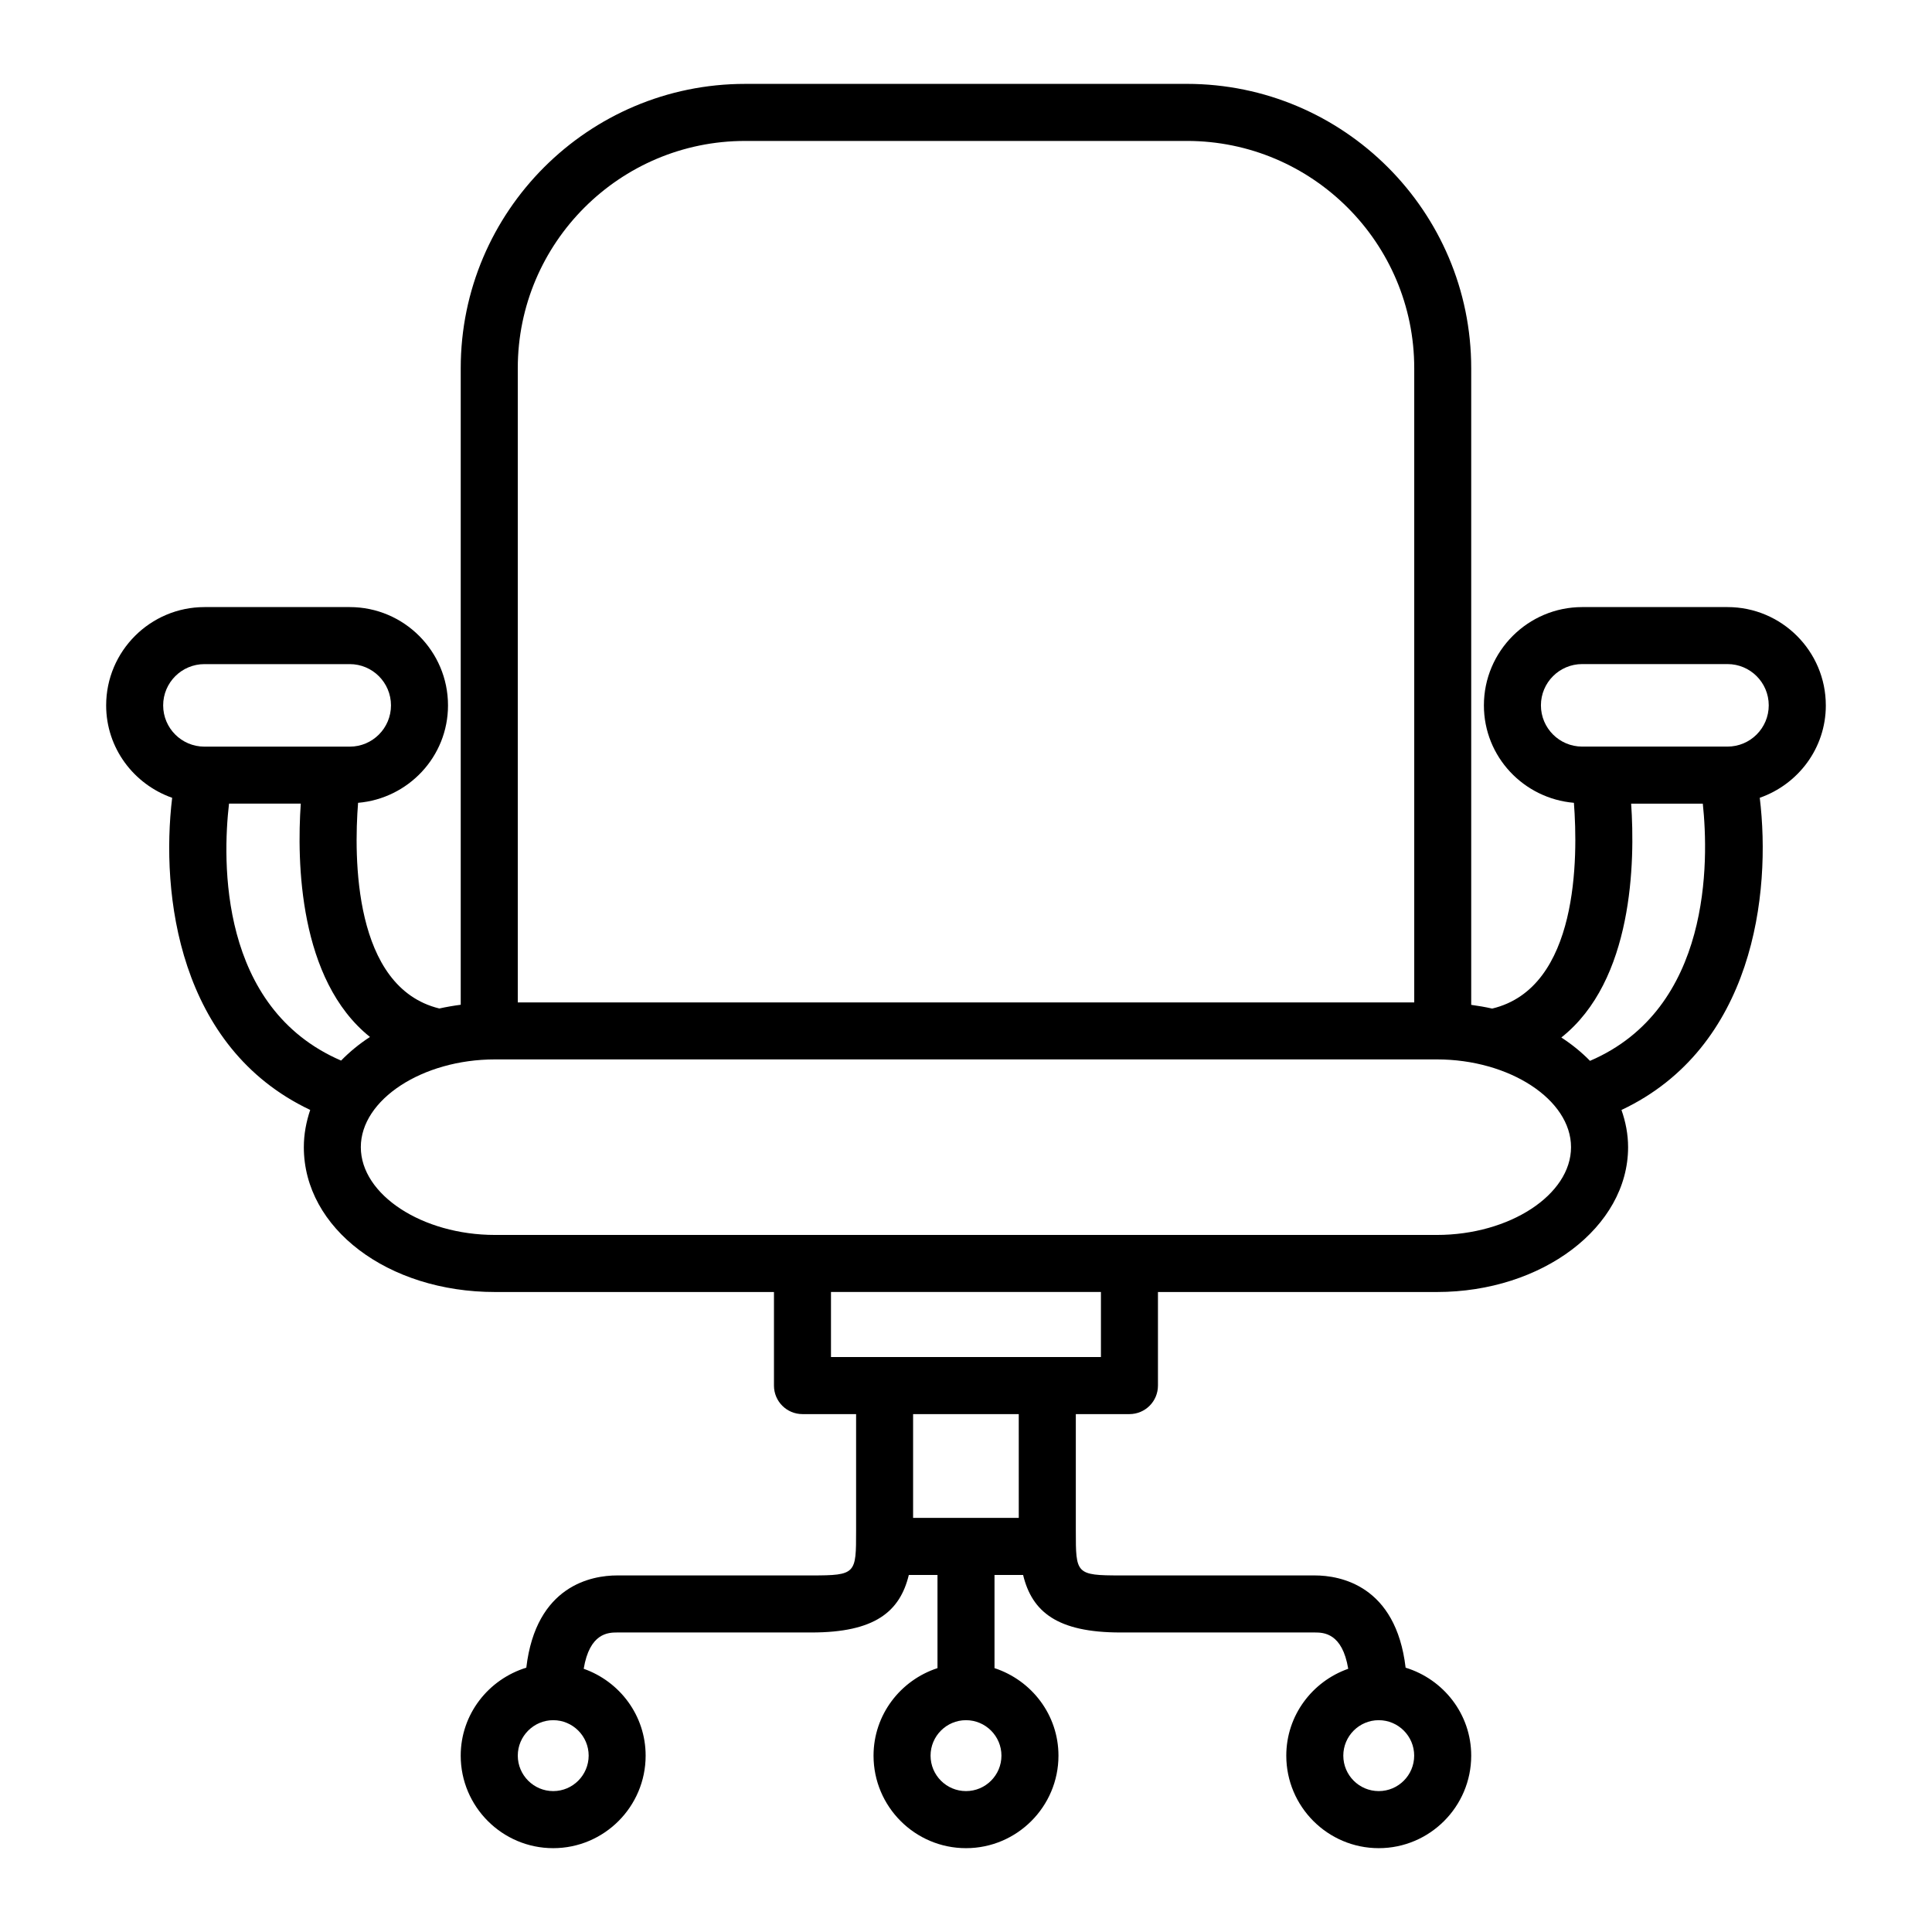 <?xml version="1.0" encoding="UTF-8"?>
<!-- Uploaded to: ICON Repo, www.svgrepo.com, Generator: ICON Repo Mixer Tools -->
<svg fill="#000000" width="800px" height="800px" version="1.1" viewBox="144 144 512 512" xmlns="http://www.w3.org/2000/svg">
 <path d="m627.86 330.93c0-14.359-11.688-26.047-26.059-26.047h-38.492c-14.367 0-26.059 11.688-26.059 26.047 0 13.613 10.531 24.688 23.852 25.824 1.098 14.309 1.301 49.051-21.664 54.531-1.812-0.414-3.656-0.727-5.551-0.988v-168.73c0-41.543-33.805-75.34-75.359-75.34l-117.07 0.004c-41.543 0-75.359 33.797-75.359 75.34v168.7c-1.926 0.25-3.84 0.586-5.672 0.988-22.852-5.582-22.652-40.203-21.531-54.504 13.301-1.137 23.832-12.211 23.832-25.824 0-14.359-11.688-26.047-26.035-26.047h-38.5c-14.367 0-26.059 11.688-26.059 26.047 0 11.348 7.344 20.918 17.492 24.496-3.074 25.473 1.652 66.18 36.586 82.715-1.059 3.152-1.691 6.438-1.691 9.875 0 21.523 22.258 38.379 50.672 38.379h73.918v24.797c0 4.172 3.367 7.559 7.559 7.559h14.207v30.953c0 11.355 0 11.801-11.809 11.801h-51.52c-6.691 0-21.492 2.609-24.07 24.445-10.016 3.082-17.383 12.312-17.383 23.316 0 13.512 11.004 24.516 24.504 24.516 13.523 0 24.504-11.004 24.504-24.516 0-10.66-6.871-19.66-16.414-23.023 1.57-9.492 6.508-9.621 8.855-9.621h51.52c16.707 0 23.418-5.461 25.785-15.246h7.598v24.695c-9.805 3.203-16.949 12.344-16.949 23.195 0 13.512 10.984 24.516 24.504 24.516 13.504 0 24.504-11.004 24.504-24.516 0-10.852-7.144-19.98-16.949-23.195v-24.695h7.578c2.359 9.785 9.07 15.246 25.785 15.246h51.52c2.336 0 7.285 0.133 8.855 9.621-9.543 3.367-16.414 12.375-16.414 23.023 0 13.512 10.984 24.516 24.504 24.516 13.504 0 24.504-11.004 24.504-24.516 0-11.012-7.356-20.242-17.383-23.316-2.578-21.836-17.383-24.445-24.07-24.445h-51.52c-11.809 0-11.809-0.441-11.809-11.801v-30.953h14.207c4.191 0 7.559-3.387 7.559-7.559v-24.797h73.918c27.941 0 50.672-17.219 50.672-38.379 0-3.414-0.645-6.711-1.754-9.863 34.996-16.516 39.73-57.254 36.648-82.734 10.172-3.562 17.508-13.133 17.508-24.48zm-337.25 287.73c-5.16 0-9.391-4.211-9.391-9.402 0-5.168 4.231-9.391 9.391-9.391 5.18 0 9.391 4.223 9.391 9.391-0.012 5.191-4.223 9.402-9.391 9.402zm109.39 0c-5.18 0-9.391-4.211-9.391-9.402 0-5.168 4.211-9.391 9.391-9.391 5.18 0 9.391 4.223 9.391 9.391 0 5.191-4.211 9.402-9.391 9.402zm109.38 0c-5.18 0-9.391-4.211-9.391-9.402 0-5.168 4.211-9.391 9.391-9.391 5.18 0 9.391 4.223 9.391 9.391 0 5.191-4.211 9.402-9.391 9.402zm-167.93-437.31h117.09c33.223 0 60.246 27.016 60.246 60.227v168.08h-237.57v-168.09c0-33.211 27.027-60.215 60.238-60.215zm-143.27 138.65h38.512c6.027 0 10.922 4.898 10.922 10.934 0 6.035-4.898 10.934-10.922 10.934h-38.512c-6.047 0-10.941-4.898-10.941-10.934 0-6.035 4.898-10.934 10.941-10.934zm6.512 36.973h19.016c-1.059 15.324-0.555 46.715 18.34 61.836-2.871 1.855-5.41 3.961-7.656 6.258-32.41-13.988-31.453-52.973-29.699-68.094zm209.3 189.29h-28.012v-27.508h28l0.004 27.508zm21.766-42.633h-71.539v-17.242h71.539zm89.031-32.355h-249.61c-19.266 0-35.559-10.652-35.559-23.266 0-12.594 16.293-23.254 35.559-23.254h249.6c19.266 0 35.559 10.66 35.559 23.254 0.008 12.625-16.285 23.266-35.551 23.266zm40.578-46.137c-2.227-2.277-4.785-4.363-7.598-6.188 19.055-15.074 19.559-46.594 18.5-61.969h18.992c1.613 15.137 2.301 54.34-29.895 68.156zm36.426-83.281h-38.492c-6.047 0-10.941-4.898-10.941-10.934 0-6.035 4.898-10.934 10.941-10.934h38.492c6.047 0 10.941 4.898 10.941 10.934 0 6.039-4.894 10.934-10.941 10.934z"/>
</svg>